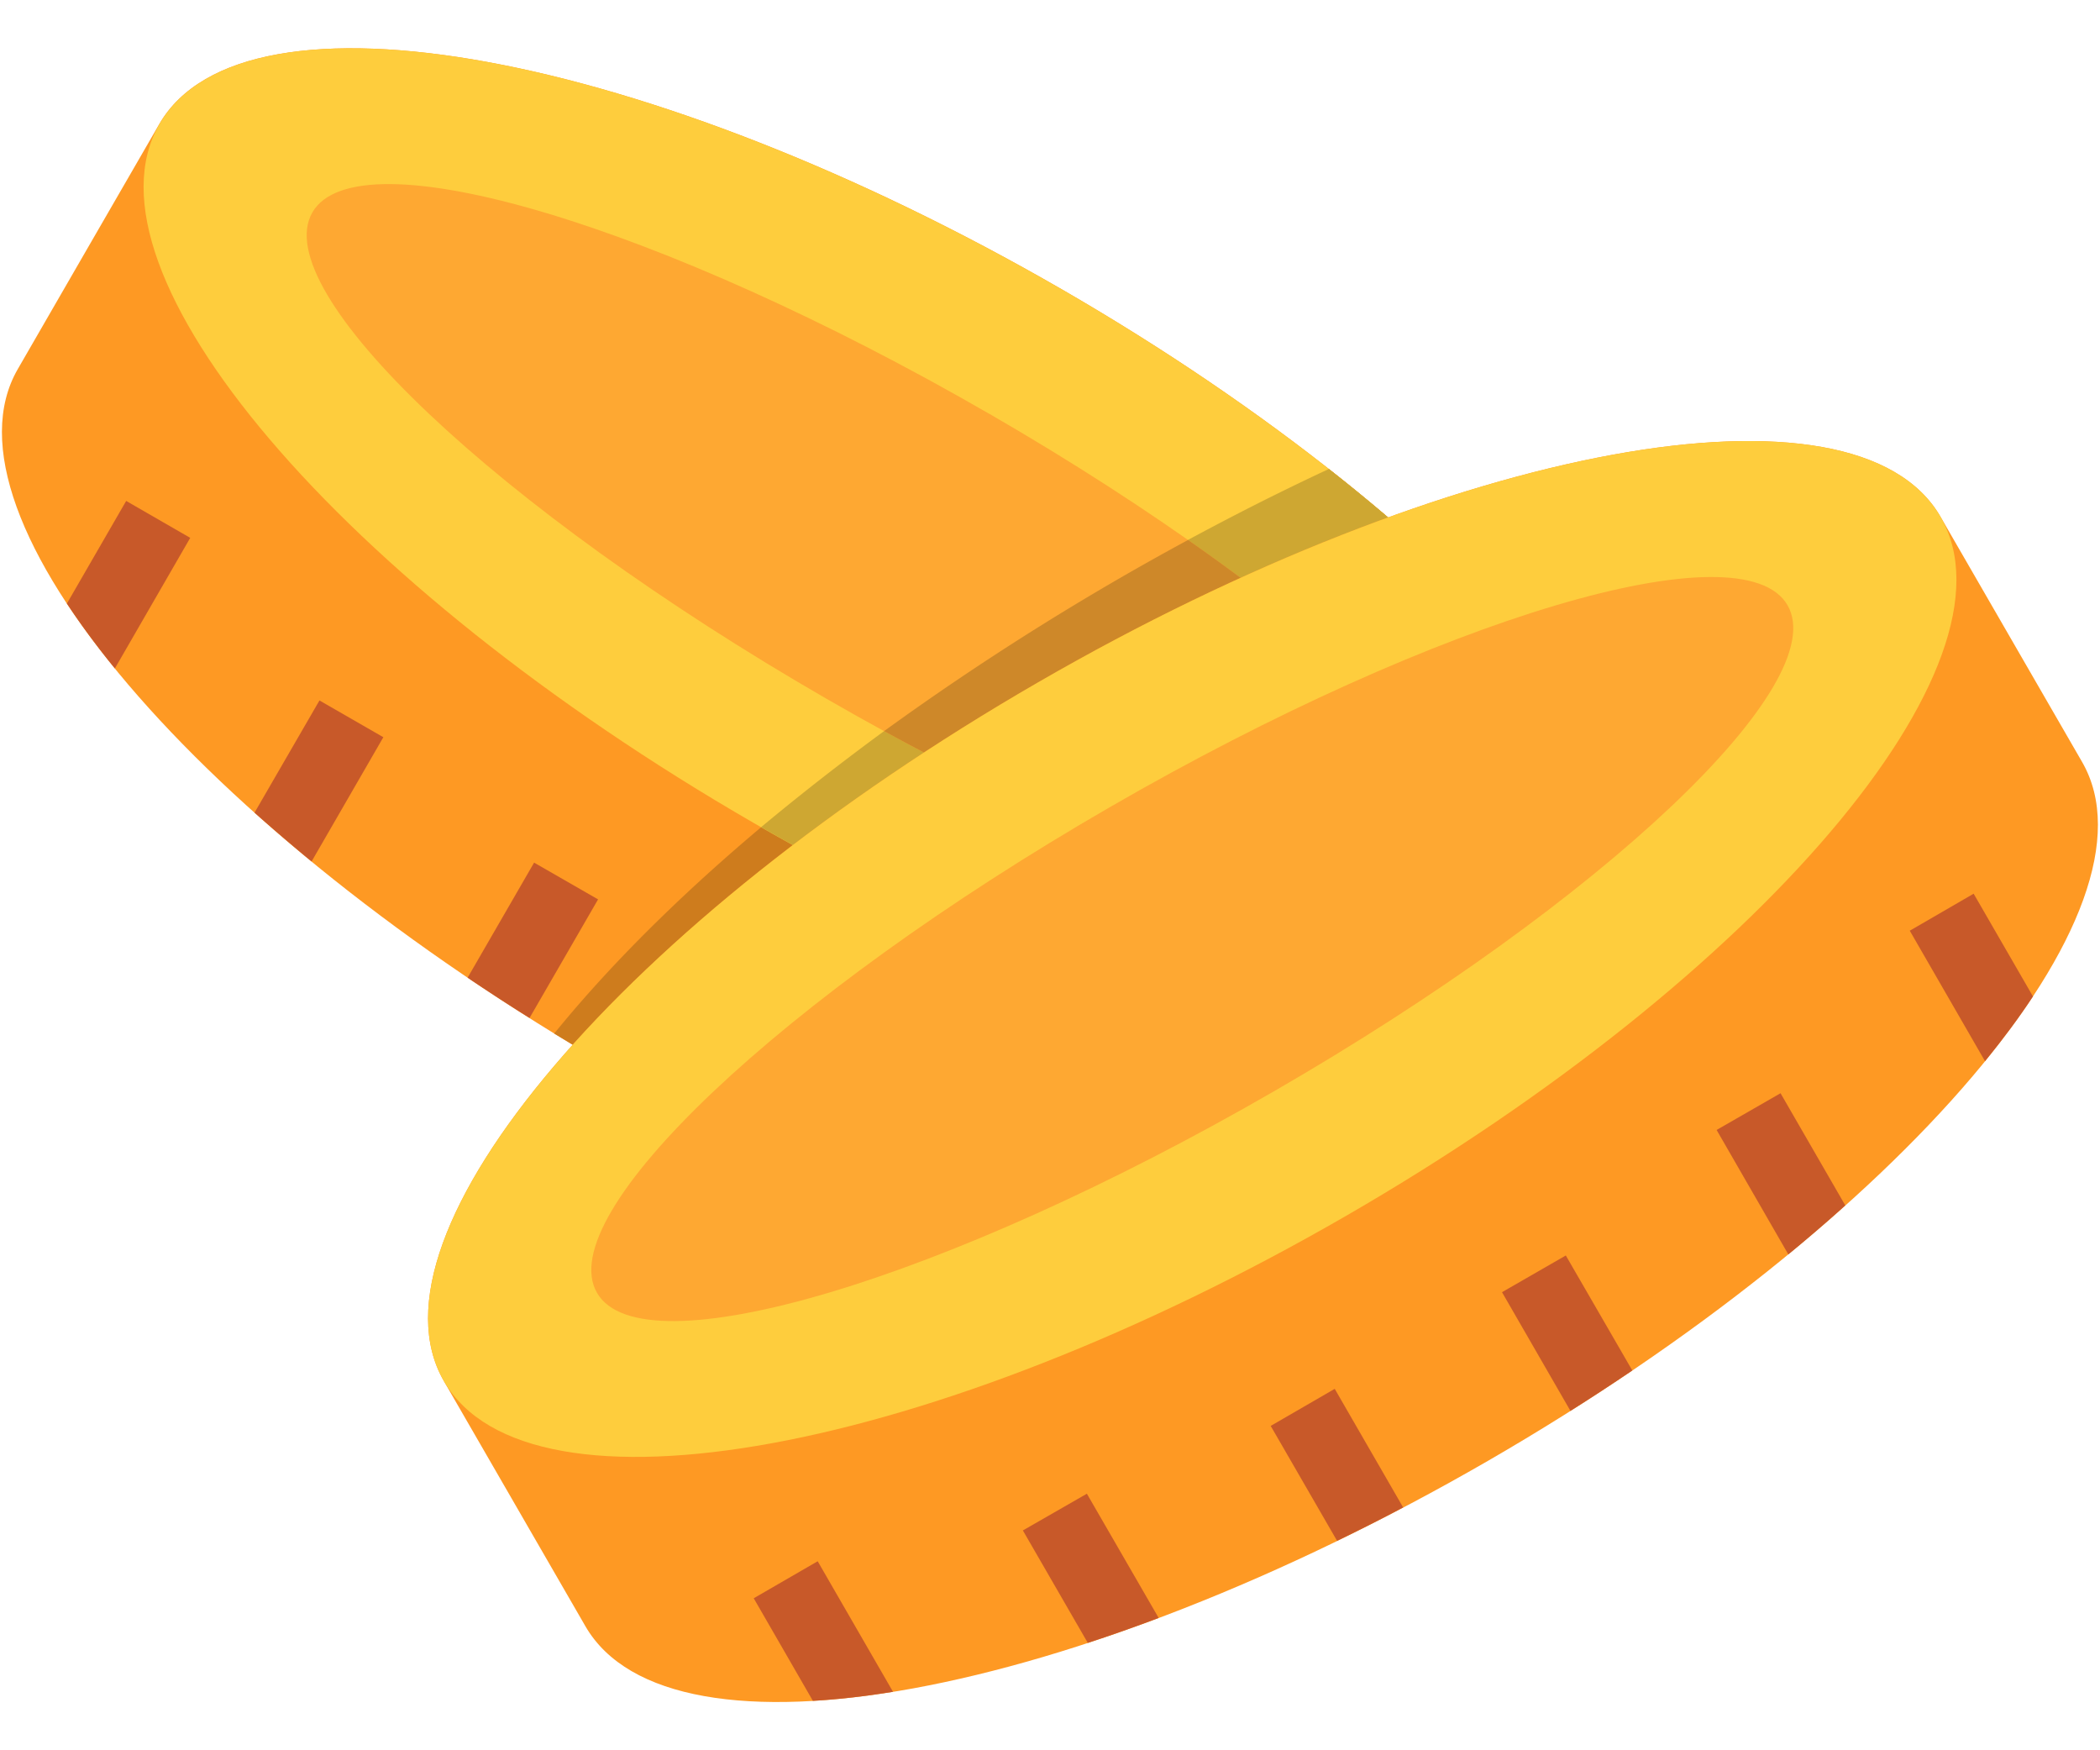 <svg viewBox="0 0 24 20" width="100%" height="100%" fill="none" xmlns="http://www.w3.org/2000/svg"><path fill-rule="evenodd" clip-rule="evenodd" d="M18.925 11.293c.973-1.684-2.068-5.26-6.79-7.987C7.41.58 2.793-.266 1.82 1.418c-.54.933-1.078 1.867-1.617 2.8-.972 1.684 2.069 5.26 6.793 7.986 4.723 2.727 9.34 3.574 10.313 1.89l1.616-2.8Z" fill="#FE9923"/><path fill-rule="evenodd" clip-rule="evenodd" d="M18.926 11.293c.741-1.283-.85-3.666-3.739-5.934-.781.364-1.579.779-2.379 1.241-2.809 1.621-5.092 3.507-6.474 5.21.217.133.438.264.663.394 2.612 1.508 5.192 2.44 7.14 2.688a30.777 30.777 0 0 0 3.958-2.16l.83-1.439Z" fill="#CE7C1D"/><path fill-rule="evenodd" clip-rule="evenodd" d="M12.134 3.306C7.41.58 2.794-.266 1.822 1.418.85 3.101 3.89 6.677 8.614 9.404c4.723 2.726 9.34 3.573 10.312 1.89.972-1.685-2.069-5.26-6.791-7.988Z" fill="#FECD3D"/><path fill-rule="evenodd" clip-rule="evenodd" d="M8.699 9.452c4.694 2.688 9.261 3.514 10.227 1.841.741-1.283-.85-3.666-3.739-5.934-.781.364-1.579.779-2.379 1.241a28.678 28.678 0 0 0-4.11 2.852Z" fill="#CEA732"/><path fill-rule="evenodd" clip-rule="evenodd" d="M11.31 4.731C7.554 2.562 4.088 1.53 3.57 2.427c-.517.897 2.108 3.383 5.866 5.552 3.758 2.17 7.224 3.201 7.741 2.304.519-.896-2.109-3.381-5.866-5.552Z" fill="#FEA832"/><path fill-rule="evenodd" clip-rule="evenodd" d="M10.104 8.354c3.492 1.91 6.587 2.773 7.073 1.93.405-.703-1.116-2.378-3.599-4.114a31.285 31.285 0 0 0-3.474 2.184Z" fill="#CE8829"/><path d="m15.386 13.775-.678 1.172a9.357 9.357 0 0 1-.915-.103l.862-1.493.73.424ZM5.344 11.172c.23.155.467.31.708.46l.783-1.355-.731-.42-.76 1.315ZM.764 6.896c.16.242.343.49.549.742l.861-1.492-.732-.422-.677 1.172Zm2.145 2.39c.209.186.426.372.652.558l.82-1.42-.73-.42-.742 1.282Zm5.053 3.451c.254.132.506.26.755.382l.76-1.315-.73-.424-.785 1.357ZM10.758 14c.275.103.545.197.809.284L12.309 13l-.731-.42-.82 1.42Z" fill="#C85929"/><path fill-rule="evenodd" clip-rule="evenodd" d="M5.073 15.781c-.972-1.683 2.07-5.258 6.793-7.985 4.723-2.728 9.34-3.574 10.312-1.89l1.617 2.8c.973 1.685-2.07 5.26-6.792 7.988-4.724 2.727-9.34 3.572-10.313 1.888l-1.617-2.8Z" fill="#FE9923"/><path fill-rule="evenodd" clip-rule="evenodd" d="M11.866 7.796c4.723-2.728 9.34-3.574 10.312-1.89.973 1.684-2.07 5.259-6.792 7.986-4.724 2.728-9.34 3.573-10.313 1.89-.972-1.684 2.07-5.26 6.793-7.986Z" fill="#FECD3D"/><path fill-rule="evenodd" clip-rule="evenodd" d="M12.688 9.221c3.757-2.17 7.225-3.2 7.741-2.305.519.897-2.107 3.382-5.866 5.552-3.758 2.17-7.224 3.2-7.74 2.305-.519-.897 2.107-3.382 5.865-5.552Z" fill="#FEA832"/><path d="m12.422 17.069.82 1.419c-.275.103-.545.199-.81.285l-.742-1.285.732-.42Zm2.1-.776.759 1.314c.25-.121.503-.248.755-.382l-.782-1.355-.731.423Zm-5.908 1.97.676 1.172c.29-.016.594-.051.916-.103l-.861-1.492-.731.423Zm13.942-8.051-.73.423.86 1.491c.205-.252.39-.499.548-.74l-.678-1.174Zm-5.39 4.554.782 1.356c.241-.152.477-.306.707-.462l-.76-1.314-.73.42Zm2.452-1.855.82 1.423c.227-.187.444-.373.651-.56l-.74-1.282-.731.42Z" fill="#C85929"/></svg>
